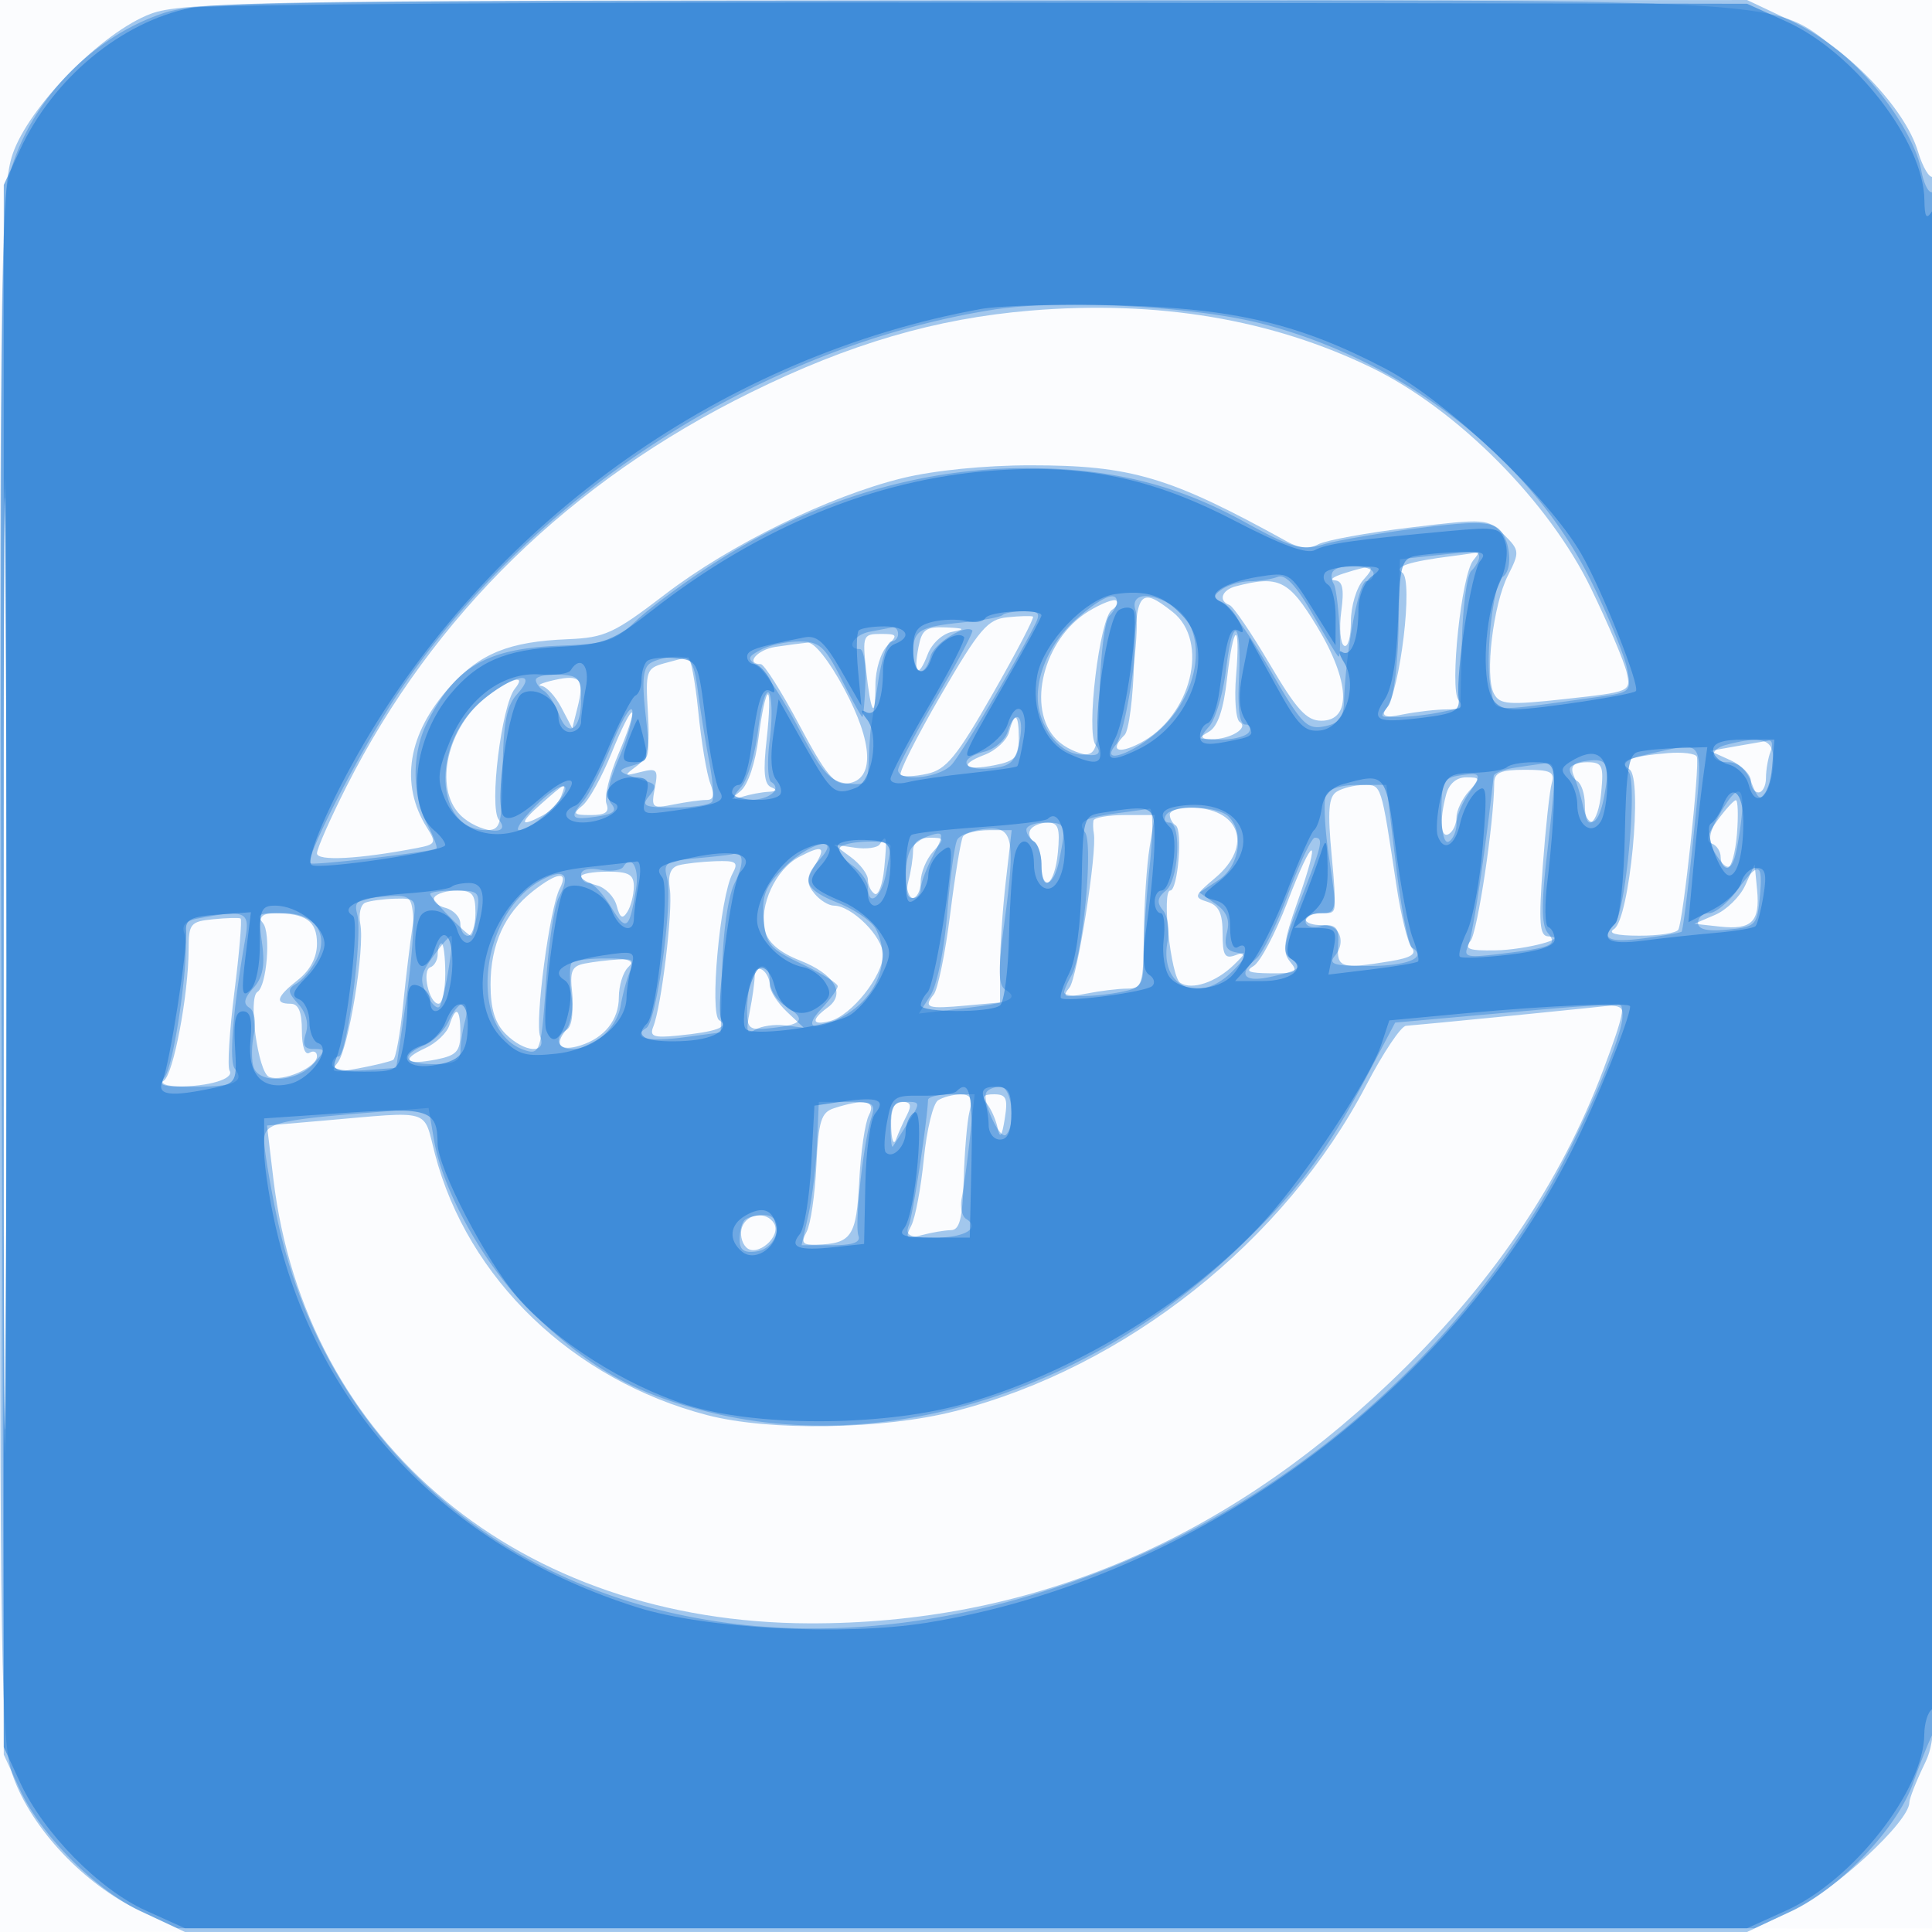 <svg xmlns="http://www.w3.org/2000/svg" width="256" height="256"><path fill="#1976D2" fill-opacity=".016" fill-rule="evenodd" d="M0 128.004v128.004l128.25-.254 128.25-.254.254-127.75L257.008 0H0zm.485.496c0 70.4.119 99.053.265 63.672s.146-92.98 0-128S.485 58.1.485 128.5"/><path fill="#1976D2" fill-opacity=".394" fill-rule="evenodd" d="M20 1.821C13.553 4.218 3.817 14.102 1.671 20.428.153 24.906 0 34.719-.005 127.928c-.005 95.271.12 102.922 1.75 107.487 2.466 6.907 9.416 14.273 16.733 17.734l6.022 2.849h207l6.022-2.849c5.59-2.644 15.478-11.784 15.478-14.305 0-.518.9-2.803 2-5.08 1.96-4.058 2-6.186 2-107.511 0-56.854-.383-103.134-.852-102.845s-1.373-1.216-2.011-3.346c-1.734-5.787-9.524-13.857-16.615-17.211L231.5.002 128 .074C33.805.141 24.095.298 20 1.821M.482 128c0 57.475.12 80.987.268 52.25.147-28.738.147-75.763 0-104.5C.602 47.012.482 70.525.482 128M136.5 41.16c-12.498 1.045-23.893 4.38-37 10.832-23.904 11.765-42.091 29.491-53.592 52.236-2.149 4.25-3.908 8.23-3.908 8.844 0 1.061 5.552.768 13.225-.699 2.525-.483 2.624-.68 1.354-2.697-3.642-5.783-2.551-12.488 3.041-18.677 4.01-4.439 7.841-5.987 15.594-6.301 4.928-.199 6.135-.754 12.864-5.907 8.663-6.636 21.753-13.047 31.53-15.443 4.126-1.011 10.906-1.69 16.892-1.692 13.405-.005 18.496 1.507 34.093 10.129 1.578.872 2.898.977 4.115.326.986-.526 6.429-1.518 12.095-2.203 10.069-1.217 10.353-1.196 12.476.927 2.085 2.084 2.106 2.302.531 5.418-1.972 3.903-3.094 13.347-1.859 15.655.782 1.462 1.897 1.544 9.533.705 8.612-.946 8.646-.961 8.056-3.531-.325-1.42-2.443-6.407-4.706-11.082-5.583-11.533-17.697-23.729-29.067-29.265-13.256-6.453-28.388-8.985-45.267-7.575m56 32.514c-5.801.724-7.944 1.434-6.683 2.213 1.481.915-.293 15.762-2.154 18.032-.978 1.193-.626 1.312 2.212.75 1.856-.368 4.499-.669 5.872-.669 1.861 0 2.245-.319 1.506-1.25-1.198-1.511.4-16.618 1.957-18.5.569-.687.867-1.183.662-1.1s-1.722.318-3.372.524M178 76c-1.375.44-1.878.845-1.118.9 1.026.074 1.243 1.13.845 4.1-.295 2.2-.129 4.251.368 4.559.498.307.905-1.12.905-3.171 0-2.068.738-4.546 1.655-5.559 1.767-1.953 1.305-2.097-2.655-.829m-14.25 1.689c-1.866.488-2.351 1.925-.836 2.478.503.183 2.903 3.708 5.332 7.833 3.563 6.047 4.887 7.5 6.836 7.5 4.057 0 3.808-5.273-.59-12.513-3.732-6.144-5.038-6.788-10.742-5.298m-19.498 3.304C138.249 84.643 135.928 93.928 140 98c2.251 2.251 7.004 2.914 5.186.724-1.322-1.593.518-16.883 2.157-17.92.604-.382.866-.928.582-1.213-.285-.284-1.937.346-3.673 1.402m6.018 6.697c-.127 4.769-.689 9.129-1.25 9.69-2.041 2.041-.947 2.634 2.024 1.097 6.806-3.519 9.284-13.5 4.321-17.404-4.344-3.417-4.846-2.765-5.095 6.617m-16.77-5.9c-2.645.27-3.69 1.493-8.836 10.339-3.21 5.518-5.605 10.264-5.322 10.547s1.866.218 3.517-.145c2.526-.555 3.907-2.243 8.7-10.634 3.133-5.486 5.527-10.073 5.319-10.194s-1.728-.082-3.378.087m-11.795 3.96c-.698 3.634-.01 4.182 1.213.965.554-1.456 1.969-2.752 3.278-3.002 1.797-.344 1.614-.471-.829-.577-2.67-.116-3.212.271-3.662 2.614m-6.949 3c.627 5.834 1.244 6.821 1.244 1.988 0-1.977.707-4.302 1.571-5.167C119 84.143 118.92 84 116.694 84c-2.326 0-2.423.238-1.938 4.75m47.826 1.227c-.458 4.05-1.225 6.296-2.379 6.969-1.534.895-1.505.995.297 1.008 2.515.019 5.032-1.507 3.771-2.287-.518-.32-.736-3.076-.483-6.125.617-7.444-.354-7.094-1.206.435m-59.832-4.261c-2.421.367-4.052 2.284-1.943 2.284.444 0 2.739 3.625 5.1 8.056 3.545 6.652 4.668 8.003 6.443 7.75 3.57-.508 3.379-5.332-.497-12.555-1.99-3.709-3.963-6.188-4.853-6.1-.825.082-2.737.336-4.25.565M88 87.897c-2.354.656-2.48 1.034-2.153 6.469.283 4.707.006 6.027-1.5 7.153-1.718 1.285-1.68 1.339.549.776 2.173-.548 2.347-.348 1.87 2.151-.499 2.606-.364 2.724 2.478 2.155 1.653-.33 3.614-.601 4.356-.601.986 0 1.121-.607.499-2.25-.469-1.237-1.178-5.513-1.577-9.5s-1.017-7.205-1.373-7.15-1.774.413-3.149.797m-14.5 2.202c-1.65.366-2.452.718-1.782.783s1.869 1.355 2.664 2.868l1.446 2.75.684-2.707c.958-3.796.423-4.454-3.012-3.694m-8.873 2.106C59.282 96.188 57.397 104.397 61 108c2.344 2.344 6.996 2.905 5.096.615-1.316-1.586.352-15.182 2.131-17.365 1.585-1.946-.423-1.413-3.6.955m35.89 5.507c-.42 3.361-1.393 6.275-2.365 7.081-1.514 1.256-1.499 1.322.18.789 1.007-.32 2.582-.618 3.5-.661 1.099-.052 1.229-.255.379-.596-.957-.385-1.117-2.034-.621-6.421.368-3.247.437-5.904.154-5.904-.282 0-.835 2.57-1.227 5.712m-19.474 2.05c-1.274 3.156-3.015 6.301-3.87 6.988-1.339 1.076-1.186 1.25 1.104 1.25 1.969 0 2.509-.395 2.077-1.52-.321-.836.4-3.804 1.601-6.597 1.201-2.792 2.008-5.253 1.793-5.468-.214-.215-1.432 2.192-2.705 5.347m52.67-2.774c-.286 1.093-1.75 2.456-3.255 3.028-3.535 1.344-2.688 2.18 1.382 1.366 2.667-.533 3.16-1.08 3.16-3.507 0-3.345-.546-3.721-1.287-.887m96.325 1.894-3.462.618 2.712 1.229c1.491.675 2.712 1.913 2.712 2.75 0 .836.45 1.521 1 1.521s1-.863 1-1.918.273-2.63.607-3.5.221-1.523-.25-1.45-2.415.41-4.319.75m-9.038.907c-5.159.425-6.781 1.11-5.095 2.152 1.824 1.128.027 19.854-2.031 21.158-.894.566.265.876 3.317.886 2.58.008 4.914-.346 5.186-.787.654-1.057 2.895-21.955 2.46-22.937-.185-.418-1.912-.631-3.837-.472m-13 2.152c0 .518.45 1.219 1 1.559s1 1.716 1 3.059c0 4.019 1.76 2.756 2.171-1.559.344-3.607.158-4-1.895-4-1.252 0-2.276.423-2.276.941m-10.008 1.809c-.025 5.261-2.211 19.809-3.146 20.936-.874 1.053-.221 1.3 3.282 1.244 4.016-.065 10.16-1.698 6.993-1.86-1.12-.057-1.25-1.81-.695-9.32.376-5.088.915-10.037 1.197-11 .428-1.464-.153-1.75-3.556-1.75-3.204 0-4.069.372-4.075 1.75m-6.362 1.5c-.92 3.436-.744 5.939.37 5.25.55-.34 1-1.344 1-2.23 0-.887.745-2.435 1.655-3.441 1.552-1.715 1.528-1.829-.383-1.829-1.269 0-2.266.85-2.642 2.25m-119.936 1.282c-2.931 2.578-2.834 3.148.254 1.496.999-.535 2.081-1.66 2.403-2.5.752-1.96.682-1.934-2.657 1.004m105.428-1.629c-1.081.685-1.224 2.514-.665 8.485.682 7.277.622 7.612-1.372 7.612-1.147 0-2.085.373-2.085.829 0 .457 1.012.794 2.25.75 1.85-.065 2.217.41 2.062 2.671-.206 3.007.396 3.19 6.95 2.106 2.693-.445 3.49-.95 2.803-1.777-.527-.636-1.432-4.289-2.01-8.118-2.078-13.771-1.978-13.462-4.35-13.446-1.213.009-2.825.408-3.583.888m50.44 3.816c-1.332 1.825-1.566 2.78-.75 3.052.653.217 1.188 1.033 1.188 1.812s.405 1.417.899 1.417c.495 0 1.061-2.025 1.258-4.5.196-2.475.129-4.486-.15-4.469-.279.018-1.379 1.227-2.445 2.688M155 107.941c0 .518.353 1.159.784 1.425.962.595.291 8.634-.721 8.634-1.153 0 .081 11.419 1.321 12.227 1.544 1.006 4.73-.06 7.116-2.383 1.685-1.64 1.725-1.843.25-1.288-1.461.549-1.75.073-1.75-2.882 0-2.66-.496-3.697-1.998-4.173-1.865-.592-1.799-.801 1-3.157 5.135-4.32 3.287-9.344-3.436-9.344-1.411 0-2.566.423-2.566.941m-10.118.809c-.066.412-.041 1.161.054 1.662.463 2.452-2.178 19.176-3.231 20.458-1.031 1.256-.719 1.371 2.17.799 1.856-.368 4.331-.67 5.5-.672 1.965-.002 2.13-.549 2.194-7.25.038-3.986.381-9.159.762-11.497l.693-4.25h-4.012c-2.207 0-4.065.338-4.13.75m-8.339 1.181c-.317.512-.118 1.213.441 1.559s1.016 1.726 1.016 3.069c0 4.019 1.76 2.756 2.171-1.559.311-3.262.065-4-1.336-4-.944 0-1.976.419-2.292.931m-8.939.901c-.283.457-1.044 5.07-1.693 10.25-.648 5.18-1.632 9.991-2.187 10.692-1.393 1.759-.886 1.933 4.281 1.469l4.506-.405-.006-4.669c-.003-2.568.345-7.706.773-11.419l.778-6.75h-2.969c-1.633 0-3.2.374-3.483.832m-11.021 1.034c-.294.476-1.784.682-3.309.458l-2.774-.408 2.25 1.664c1.237.915 2.25 2.257 2.25 2.983 0 .725.403 1.568.895 1.872.493.305 1.067-1.244 1.277-3.441.395-4.144.312-4.586-.589-3.128m4.403.884c-.007.963-.285 2.763-.616 4-.362 1.35-.157 2.25.513 2.25.615 0 1.117-.977 1.117-2.171s.745-2.994 1.655-4c1.555-1.718 1.524-1.829-.5-1.829-1.381 0-2.16.629-2.169 1.75m-15.098.798c-3.107 1.631-5.349 6.478-4.522 9.773q.591 2.36 4.614 3.939c4.619 1.814 6.162 4.432 3.682 6.245-2.247 1.643-2.094 2.421.35 1.782 2.82-.738 6.988-5.981 6.988-8.791 0-2.367-4.14-6.496-6.512-6.496-.684 0-1.834-.712-2.555-1.581-1.061-1.279-1.071-1.968-.054-3.598 1.651-2.643 1.185-2.941-1.991-1.273m64.681 6.03c-1.572 4.116-3.58 7.906-4.463 8.423-1.201.701-.629.946 2.266.969 3.389.026 3.712-.164 2.584-1.523-1.066-1.285-.893-2.672 1.002-8.042 3.201-9.066 2.085-8.928-1.389.173m-80.64-4.923c-1.082.291-1.446 1.278-1.168 3.168.418 2.852-1.11 15.514-2.2 18.23-.512 1.274.055 1.486 3.158 1.181 5.234-.513 7.01-1.166 5.581-2.049-1.305-.806.111-16.39 1.766-19.435.821-1.511.506-1.734-2.308-1.634-1.792.064-3.965.306-4.829.539M77 116.133c0 .349.933.878 2.074 1.176s2.328 1.514 2.639 2.701c.427 1.632.771 1.833 1.41.825.466-.734.853-2.235.862-3.335.012-1.622-.647-2-3.485-2-1.925 0-3.5.285-3.5.633m154.262 1.159c-.68 1.512-2.48 3.281-4 3.932l-2.762 1.183 3.377.37c4.241.463 5.354-.635 4.946-4.878l-.323-3.354zm-160.647.796C66.875 121.03 65 125.158 65 130.45c0 3.217.586 5.136 2 6.55 2.489 2.489 5.486 2.71 4.576.338-.741-1.932 1.25-17.008 2.587-19.588 1.23-2.373-.285-2.228-3.548.338m-13.045.798c-.301.488.347 1.121 1.441 1.407S61 121.53 61 122.406c0 .877.45 1.594 1 1.594s1-1.35 1-3c0-2.514-.395-3-2.441-3-1.343 0-2.687.399-2.989.886m-9.175.728c-.607.251-.902 1.514-.655 2.807.63 3.294-1.568 16.666-3.029 18.431-1.042 1.258-.655 1.358 2.781.714 2.196-.411 4.27-.919 4.609-1.129s.924-3.431 1.299-7.159.946-8.465 1.269-10.528c.565-3.613.481-3.747-2.291-3.671-1.583.043-3.375.284-3.983.535m-20.145 2.191c-3.019.299-3.251.584-3.258 4.008-.012 6.015-2.017 16.583-3.3 17.399-.693.44.065.758 1.808.759 4.192.002 7.583-1.028 6.919-2.103-.308-.497-.02-5.188.639-10.424s1.028-9.62.82-9.741-1.84-.075-3.628.102m6.595.508c1.072 1.292.507 8.352-.73 9.116-1.283.792.081 10.709 1.55 11.273 1.806.693 6.335-1.266 6.335-2.74 0-.594-.45-.802-1-.462-.595.368-1-.823-1-2.941 0-2.497-.448-3.559-1.5-3.559-2.151 0-1.858-.93 1-3.179 1.611-1.267 2.5-2.969 2.5-4.787 0-3-1.462-4.034-5.704-4.034-1.985 0-2.302.288-1.451 1.313M58 126.417c0 .779-.439 1.566-.974 1.75-1.171.4-.171 4.833 1.091 4.833.485 0 .883-1.8.883-4s-.225-4-.5-4-.5.638-.5 1.417m19.456 1.262c-1.69.336-1.974 1.007-1.639 3.877.223 1.91-.159 4.151-.848 4.982-1.599 1.926-.71 2.832 1.95 1.988 3.188-1.012 5.081-3.396 5.081-6.397 0-1.501.54-3.269 1.2-3.929.933-.933.656-1.17-1.25-1.064-1.347.075-3.37.319-4.494.543M100 129.316c0 .789-.295 2.91-.656 4.714-.533 2.666-.392 3.117.75 2.406.773-.481 2.531-.736 3.906-.567l2.5.306-2.25-2.126c-1.237-1.17-2.25-2.758-2.25-3.529s-.45-1.68-1-2.02-1 .027-1 .816m100.5 5.249c-7.15.707-13.54 1.319-14.199 1.36s-3.019 3.563-5.243 7.825c-10.821 20.739-31.896 37.454-54.522 43.241-9.529 2.437-24.559 2.675-32.833.52-17.775-4.63-31.762-18.051-36.074-34.616-1.584-6.081-.199-5.665-14.69-4.413l-7.561.653.843 7.059c4.195 35.13 32.724 58.794 71.017 58.908 28.801.085 54.479-10.559 76.868-31.866 13.288-12.645 22.632-26.332 28.354-41.533 2.669-7.091 3.025-8.793 1.79-8.563-.412.077-6.6.718-13.75 1.425m-140.952 1.283c-.322 1.017-1.761 2.384-3.196 3.038-3.352 1.527-2.574 2.308 1.488 1.496 2.667-.533 3.16-1.08 3.16-3.507 0-3.292-.598-3.716-1.452-1.027m64.753 9.945c-.66.419-1.508 3.9-1.885 7.735-.378 3.834-1.126 7.825-1.665 8.868-.857 1.662-.685 1.818 1.386 1.264 1.299-.348 3.038-.643 3.863-.656 1.162-.017 1.544-1.534 1.697-6.733.108-3.691.454-7.737.769-8.991.435-1.733.147-2.276-1.197-2.265-.973.009-2.309.359-2.968.778m6.469.457c.558.688 1.201 2.15 1.429 3.25.3 1.447.559 1.101.935-1.25.437-2.733.209-3.25-1.43-3.25-1.434 0-1.681.33-.934 1.25m-20.27.6c-1.7.552-2.049 1.695-2.329 7.614-.182 3.831-.76 7.768-1.286 8.75-.791 1.478-.561 1.774 1.33 1.716 4.633-.143 5.268-1.091 5.639-8.43.195-3.85.773-7.787 1.285-8.75 1.006-1.89-.624-2.206-4.639-.9m7.579 2.4c.043 1.787.329 2.575.635 1.75s.961-2.287 1.456-3.25c.668-1.298.503-1.75-.635-1.75-1.081 0-1.512.96-1.456 3.25m-19.743 13.317c-.331.862-.089 2.08.538 2.707 1.408 1.408 4.742-1.468 3.685-3.178-.998-1.615-3.531-1.332-4.223.471"/><path fill="#1976D2" fill-opacity=".375" fill-rule="evenodd" d="M21.404 1.827C11.416 5.279 3.128 14.423.99 24.345.206 27.987-.029 59.287.19 131L.5 232.5l2.17 4.696c2.778 6.013 10.121 13.356 16.134 16.134l4.696 2.17h209l4.768-2.202c6.428-2.968 14.12-11.035 16.226-17.018.926-2.629 2.093-5.561 2.595-6.516 1.198-2.285 1.219-205.073.021-204.332-.49.303-1.173-.956-1.519-2.797-.893-4.762-6.088-12.159-11.373-16.194-8.798-6.718-3.855-6.444-115.65-6.408C33.703.063 26.137.191 21.404 1.827M.481 128c0 56.375.121 79.437.269 51.25.147-28.188.147-74.313 0-102.5C.602 48.562.481 71.625.481 128m131.164-86.969c-30.604 4.828-61.028 24.362-78.676 50.516-4.928 7.301-12.645 22.181-11.848 22.843.394.327 16.133-1.515 16.703-1.954.178-.138-.385-1.62-1.25-3.293-2.025-3.916-2.006-9.389.047-13.443 3.735-7.377 7.878-9.771 17.553-10.143 6.174-.238 7.28-.599 10.129-3.311 1.758-1.674 6.379-5.084 10.268-7.577C107.581 66.327 121.666 62.03 136 62.03c11.112 0 19.809 2.136 28.808 7.075 6.42 3.523 7.698 3.894 10.501 3.047 1.755-.53 7.37-1.498 12.477-2.151 7.257-.927 9.605-.921 10.75.029 1.605 1.332 1.986 5.529.581 6.398-1.273.787-2.386 11.069-1.591 14.692.749 3.41-.748 3.277 14.073 1.252 4.519-.618 4.589-.684 4.005-3.75-.327-1.717-2.44-6.878-4.696-11.468-7.979-16.241-24.602-29.291-43.621-34.245-8.961-2.335-26.793-3.274-35.642-1.878M189 73.719l-3.5.383-.184 9.016c-.106 5.227-.683 9.619-1.372 10.45-.978 1.178-.746 1.432 1.309 1.432 1.373 0 3.791-.261 5.372-.58l2.875-.581.2-8.569c.11-4.714.673-9.043 1.25-9.62.578-.578 1.05-1.41 1.05-1.85 0-.798-.399-.803-7-.081m-12.306 1.92c-.352.352-.339 1.127.029 1.722.588.951 1.153 9.639.627 9.639-.112 0-1.636-2.504-3.387-5.565-2.193-3.832-3.642-5.389-4.655-5-.809.311-2.447.572-3.64.58-1.192.009-2.843.467-3.668 1.019-1.316.88-1.296 1.123.163 1.985.915.541 3.706 4.524 6.202 8.853 4.085 7.082 4.794 7.82 7.087 7.382 1.932-.369 2.568-1.123 2.631-3.121.216-6.812 1.936-16.133 2.978-16.133.517 0 .939-.45.939-1 0-1.096-4.28-1.387-5.306-.361m-34.135 6.443c-3.718 3.264-5.749 8.372-4.831 12.144.799 3.278 3.258 5.776 5.677 5.764 1.947-.01 2.111-.623 2.325-8.68.127-4.769.689-9.129 1.25-9.69S148 80.24 148 79.8c0-1.581-1.992-.746-5.441 2.282m7.892-1.237c.784 2.472-1.207 16.156-2.594 17.828-2.243 2.702 2.04 1.356 5.584-1.755 5.623-4.938 6.746-13.273 2.214-16.447-3.058-2.142-5.937-1.935-5.204.374m-17.613.651c-.273.272-2.621.71-5.219.973-5.887.596-6.619 1.048-6.619 4.09 0 2.939 1.558 3.241 2.289.444.453-1.732 4.598-4.322 5.547-3.467.185.167-1.952 4.178-4.75 8.914S119 101.498 119 102.031c0 1.668 5.617 1.056 7.164-.781 1.359-1.613 7.986-12.727 10.734-18 1.058-2.03.941-2.25-1.196-2.25-1.303 0-2.592.223-2.864.496m-17.588 2.21c-2.155.415-3.242 2.294-1.326 2.294.508 0 .845 2.025.75 4.5-.096 2.475-.279 4.5-.407 4.5s-1.373-2.25-2.767-5c-2.206-4.353-2.928-5-5.583-5-1.676 0-3.956.486-5.065 1.079-1.865.998-1.89 1.173-.33 2.314.928.678 3.328 4.355 5.333 8.17 3.009 5.728 4.124 6.992 6.395 7.253 2.492.287 2.761.006 2.865-3 .064-1.824.191-3.766.283-4.316s.532-3.362.979-6.25 1.218-5.25 1.717-5.25c.498 0 .906-.45.906-1s-.338-.939-.75-.864-1.763.331-3 .57m47.213 4.96c-.386 3.209-1.393 6.621-2.238 7.584-1.421 1.62-1.306 1.75 1.561 1.75 1.703 0 3.374-.45 3.714-1s.114-1-.503-1c-.735 0-1.02-2.043-.827-5.934.388-7.832-.814-8.819-1.707-1.4m-76.28-.801c-.981.622-1.143 2.366-.637 6.839.646 5.713.565 6.038-1.683 6.717-2.352.71-2.25.821 2 2.17 1.09.346 1.116.73.127 1.921-1.063 1.28-.598 1.488 3.329 1.488 2.509 0 4.781-.352 5.047-.783s.096-2.793-.378-5.25c-.475-2.457-1.143-6.605-1.487-9.217-.53-4.037-.952-4.748-2.812-4.735-1.204.009-2.781.391-3.506.85M71 90.085c0 .438.478 1.092 1.062 1.453s1.483 1.765 1.998 3.119c1.227 3.227 2.941 2.08 2.938-1.966-.002-2.854-.319-3.202-3-3.297-1.649-.059-2.998.252-2.998.691m-7.613 3.199c-6.296 5.77-5.629 16.724 1.018 16.712 1.943-.004 2.103-.586 2.204-8.016.085-6.196.517-8.462 1.905-9.996 3.18-3.513-1.043-2.443-5.127 1.3m37.085 3.306c-.391 3.25-1.402 6.697-2.247 7.66-1.414 1.612-1.33 1.75 1.061 1.75 2.655 0 4.418-1.447 2.903-2.383-.463-.287-.552-2.786-.197-5.553s.318-5.562-.081-6.209c-.4-.646-1.047 1.484-1.439 4.735m-19.371 1.997c-1.32 3.252-3.007 6.623-3.75 7.492-1.963 2.294-1.702 2.626 1.674 2.131 2.293-.337 2.773-.749 1.982-1.702-.744-.896-.452-2.636 1.014-6.058 1.132-2.64 1.928-5.47 1.769-6.288s-1.37 1.173-2.689 4.425m52.4-1.589c-.349 1.098-1.729 2.272-3.068 2.608-3.564.895-2.97 2.573.782 2.207 2.73-.266 3.314-.803 3.873-3.563.714-3.52-.551-4.518-1.587-1.252m95.249 1.691c-2.408.63-2.208 2.311.275 2.311 1.282 0 2.403.996 3.057 2.716.829 2.18 1.216 2.427 1.96 1.25.51-.806.934-2.703.943-4.216.015-2.814-1.472-3.305-6.235-2.061m-9.25.986c-4.232.936-4.761 1.306-3.7 2.587 1.207 1.457-.387 18.677-1.868 20.188-1.909 1.946-.801 2.495 3.818 1.89 2.613-.342 4.894-.74 5.07-.884.175-.144.874-5.706 1.552-12.359 1.359-13.34 1.569-12.848-4.872-11.422m-9.326 1.154c-1.739.247-2.149.753-1.622 2.001.388.918.925 2.683 1.193 3.92.719 3.314 2.073 2.738 2.811-1.196.828-4.413.467-5.13-2.382-4.725m-9.424.887c-1.512.229-2.784.724-2.826 1.1-1.149 10.278-2.77 21.084-3.364 22.429-.691 1.566-.272 1.686 4.085 1.165 7.054-.843 7.801-1.168 6.443-2.803-.831-1.002-.864-3.752-.12-10.239 1.305-11.393 1.287-12.399-.218-12.218-.687.082-2.488.337-4 .566m-7.5 1.064c-1.946.311-2.25.966-2.25 4.849 0 2.738.39 4.248 1 3.871.55-.34 1-1.391 1-2.337 0-.945.721-2.747 1.602-4.005 1.847-2.637 1.715-2.868-1.352-2.378m-122.146 3.871c-1.867 1.842-2.905 3.349-2.305 3.349 1.684 0 6.536-4.515 6.094-5.67-.216-.566-1.921.479-3.789 2.321m104.567-1.236c-.299.778-.131 4.266.373 7.75C177.24 121.436 177.298 121 175 121c-1.1 0-2 .502-2 1.117 0 .614.871.889 1.935.61 2.333-.61 3.604 1.919 1.96 3.9-.943 1.136-.18 1.373 4.424 1.373 5.201 0 7.898-1.13 5.796-2.429-.504-.311-1.477-5.292-2.161-11.069L183.709 104h-3.748c-2.308 0-3.956.543-4.29 1.415m52.099 2.637c-1.411 2.48-1.505 3.4-.509 4.994 1.756 2.812 2.397 2.44 3.097-1.796 1.193-7.219.317-8.302-2.588-3.198m-79.27-.359c-4.837.634-5.845 1.18-4.744 2.569 1.146 1.445-.238 16.267-1.772 18.974-.541.955-.984 1.968-.984 2.25 0 .687 4.06.652 7.649-.066 2.647-.529 2.897-.942 2.879-4.75-.011-2.293.354-7.657.812-11.92.457-4.263.455-7.683-.005-7.6-.459.082-2.185.327-3.835.543m6 .307c-.34.55-.141 1 .441 1 1.648 0 1.267 7.583-.453 9.01-1.147.952-1.24 1.584-.383 2.617.622.749.894 2.597.606 4.107-1.143 5.976 4.102 8.453 8.528 4.027 1.997-1.997 2.05-2.274.499-2.573-1.273-.245-1.583-.956-1.159-2.649.416-1.655-.019-2.734-1.529-3.791l-2.11-1.479 2.53-1.657c2.753-1.804 3.461-6.281 1.33-8.412-1.452-1.452-7.437-1.596-8.3-.2m-23.997 1.84c-1.648.187-3.287.811-3.643 1.386s-.957 4.922-1.338 9.66c-.395 4.918-1.352 9.645-2.23 11.016l-1.537 2.402 5.821-.684c6.28-.738 7.558-1.301 5.641-2.486-.949-.586-.981-2.57-.141-8.809 1.517-11.273 1.18-12.911-2.573-12.485m5.497.101c0 .518.45 1.219 1 1.559s1 1.716 1 3.059c0 3.489 1.635 3.018 2.375-.684.929-4.646.841-4.875-1.875-4.875-1.375 0-2.5.423-2.5.941m-13 .846c-.825.282-1.831 1.008-2.235 1.613-1.094 1.638-.917 6.6.235 6.6.55 0 1.003-.562 1.006-1.25s.687-2.554 1.518-4.149c1.689-3.238 1.63-3.551-.524-2.814m-11.704 1.543c-.282.456.436 1.494 1.596 2.307 1.159.812 2.108 2.126 2.108 2.92 0 2.695 1.747 1.458 2.375-1.682.344-1.719.625-3.406.625-3.75 0-.939-6.112-.752-6.704.205m59.405 6.068c-1.513 4.07-3.415 7.95-4.226 8.623-2.496 2.071-1.688 3.183 1.775 2.442 4.038-.865 4.574-1.336 2.784-2.442-1.173-.725-.96-2.016 1.279-7.721 2.891-7.369 3.105-8.3 1.913-8.3-.425 0-2.012 3.329-3.525 7.398m-66.839-3.414c-2.437 2.437-2.927 3.675-2.673 6.742.281 3.393.772 3.975 5.061 6.006 2.612 1.237 4.75 2.561 4.75 2.944 0 .382-.978 1.737-2.174 3.01-2.336 2.486-1.148 3.057 2.49 1.197 4.894-2.503 6.947-7.655 4.713-11.828-.534-.998-2.784-2.54-5-3.427-4.395-1.758-4.905-3.003-2.374-5.799 2.985-3.299-1.395-2.243-4.793 1.155m-11.712-1.247c-3.915.349-4.292.607-3.762 2.575.815 3.031-1.381 19.032-2.729 19.884-2.109 1.332.141 1.899 4.974 1.253l4.867-.651.196-8.437c.115-4.979.789-9.626 1.643-11.339 1.324-2.653 1.215-4.288-.256-3.847-.32.096-2.541.349-4.933.562m-9.557 1.113c-.3.485-1.681.665-3.069.399-1.48-.283-2.524-.02-2.524.634 0 .615.457 1.117 1.015 1.117s1.888 1.437 2.957 3.194c2.025 3.33 2.427 3.031 3.313-2.468.442-2.744-.639-4.581-1.692-2.876m-10.752 1.715c-8.574 4.525-9.933 20.609-1.918 22.704 1.599.419 1.859-.542 2.409-8.918.339-5.163 1.107-10.304 1.707-11.424 1.626-3.039.789-3.939-2.198-2.362M230.158 118c-1.22 1.65-2.879 3-3.688 3-.808 0-1.47.574-1.47 1.276 0 .881 1.21 1.161 3.904.905 3.732-.356 3.921-.545 4.277-4.277.447-4.69-.102-4.854-3.023-.904m-179.507.816c-3.344.275-3.778.59-3.305 2.398.729 2.788-1.382 18.786-2.479 18.786-.477 0-.867.476-.867 1.057 0 .626 1.735.932 4.25.75l4.25-.307 1.251-8.5c.688-4.675 1.138-9.85 1-11.5-.237-2.833-.465-2.982-4.1-2.684m6.349-.361c0 .523 4.919 5.545 5.432 5.545.188 0 .539-1.35.781-3 .414-2.82.241-3-2.886-3-1.83 0-3.327.205-3.327.455m-30.826 3.261c-1.625.309-2.145.917-1.724 2.015.805 2.098-1.334 17.424-2.654 19.014-.811.978.054 1.255 3.915 1.255 5.309 0 6.796-.664 5.394-2.408-.789-.982-.219-7.958 1.419-17.342.605-3.471-.055-3.734-6.35-2.534m8.556 3.306c.396 2.952.087 4.523-1.16 5.901-1.227 1.356-1.376 2.079-.534 2.599.689.426.931 1.892.592 3.588-.316 1.578-.313 3.548.006 4.379.833 2.17 5.735 1.866 7.866-.489 1.682-1.859 1.688-2 .088-2-1.288 0-1.557-.523-1.065-2.072.413-1.303.041-2.753-1.006-3.909-1.414-1.562-1.449-1.964-.236-2.678.785-.463 1.959-1.853 2.608-3.091 1.81-3.447-.132-6.25-4.329-6.25-3.357 0-3.368.015-2.83 4.022m22.649 1.728c-1.677 2.309-1.805 3.125-.802 5.088.658 1.287 1.42 1.962 1.694 1.5.682-1.147 2.002-9.338 1.505-9.338-.22 0-1.298 1.237-2.397 2.75m18.391.813c-.309.31-.333 2.276-.052 4.37.303 2.259.057 4.088-.604 4.496-1.712 1.059-1.322 2.571.663 2.571 2.866 0 5.951-2.732 6.464-5.725.262-1.526.813-3.562 1.225-4.525.64-1.497.179-1.75-3.192-1.75-2.168 0-4.194.253-4.504.563m23.837 2.019c-.334.87-.607 2.804-.607 4.299 0 2.517.258 2.687 3.5 2.309 3.993-.466 4.353-1.176 1.5-2.958-1.1-.687-2-2.145-2-3.24 0-2.378-1.537-2.641-2.393-.41m-40.12 5.668c-.543 1.238-2 2.694-3.237 3.237-3.285 1.442-2.752 2.513 1.25 2.513 2.661 0 3.503-.419 3.514-1.75.007-.963.285-2.762.616-4 .332-1.238.207-2.25-.276-2.25-.484 0-1.324 1.012-1.867 2.25m137.697-.85-12.315 1.1-3.695 7c-5.361 10.156-9.09 15.167-16.839 22.626-20.226 19.468-47.415 27.864-70.839 21.873-9.512-2.433-15.182-5.632-22.759-12.844-6.26-5.957-12.042-16.082-13.242-23.187l-.703-4.158-8.146.647C36.63 148.412 35 148.85 35 151.122c0 1.079.714 5.431 1.586 9.67 8.537 41.478 49.269 63.603 95.465 51.853a118.53 118.53 0 0 0 71.876-52.929c4.643-7.57 11.023-21.978 11.055-24.966.021-1.993.49-1.984-17.798-.35m-66.486 10.35c-.635 1.134 1.818 6.4 2.612 5.607 1.332-1.332.738-6.357-.751-6.357-.793 0-1.63.338-1.861.75m-7.729 1c-.12 2.912-1.982 15.12-2.52 16.522-.561 1.462-.04 1.728 3.385 1.728 4.008 0 6.147-1.276 4.179-2.492-.561-.347-.817-1.615-.569-2.819s.732-4.777 1.075-7.939l.625-5.75h-3.072c-1.69 0-3.086.338-3.103.75m-14.705 5.711c-.13 3.002-.644 7.277-1.144 9.499l-.907 4.04h4c2.782 0 3.859-.381 3.536-1.25-.534-1.433.638-12.244 1.685-15.541.639-2.015.366-2.209-3.117-2.209l-3.817.001zm9.736-2.294c0 1.741.136 2.979.303 2.75s1.076-1.655 2.023-3.167c1.664-2.661 1.654-2.75-.303-2.75-1.605 0-2.023.655-2.023 3.167m-19.333 12.5c-.367.366-.667 1.523-.667 2.569 0 1.402.593 1.819 2.25 1.584 2.939-.418 3.84-4.82.986-4.82-1.046 0-2.203.3-2.569.667"/><path fill="#1976D2" fill-opacity=".548" fill-rule="evenodd" d="M25.344 1.028C16.056 2.896 7.026 10.379 2.661 19.824L.5 24.5v207l2.179 4.717c3.061 6.626 10.424 14.129 16.607 16.925L24.5 255.5h207l5.214-2.358c8.85-4.002 18.204-15.951 18.264-23.333.012-1.48.472-2.969 1.022-3.309.656-.405.995-34.91.985-100.309-.01-64.732-.356-99.165-.985-98.191-.746 1.154-.978.809-1.007-1.5-.095-7.71-9.261-19.564-18.279-23.642L231.5.5l-101-.154C74.95.261 27.63.568 25.344 1.028M.481 127.5c0 55 .121 77.647.269 50.326.148-27.32.148-72.32 0-100C.602 50.147.481 72.5.481 127.5m129.438-86.55c-33.63 6.137-64.177 27.658-81.688 57.55-4.462 7.618-7.781 15.283-6.969 16.095.747.747 17.738-1.766 17.738-2.624 0-.399-.663-1.276-1.474-1.949-3.772-3.131-2.664-12.328 2.179-18.083 3.625-4.308 7.221-5.851 14.556-6.243 5.86-.313 6.948-.743 12.09-4.77 14.077-11.024 29.411-17.358 44.908-18.549 12.304-.946 21.343.906 32.341 6.625 6.248 3.248 9.591 4.471 10.632 3.888 1.513-.847 5.279-1.38 17.91-2.536 6.215-.568 6.688-.466 7.336 1.578.405 1.275.068 3.515-.81 5.377-1.707 3.623-2.362 11.088-1.268 14.441.521 1.595 1.516 2.248 3.417 2.242 2.891-.008 15.433-1.909 15.94-2.416.615-.614-4.486-13.44-7.237-18.196-4.38-7.573-17.874-20.311-26.036-24.576-11.339-5.926-19.959-7.954-35.484-8.348-7.425-.188-15.561.034-18.081.494M187.5 73.677c-1.777.36-2.028 1.313-2.252 8.542-.158 5.135-.8 8.974-1.738 10.407-1.887 2.88-1.175 3.233 4.99 2.476 4.232-.52 4.965-.92 4.775-2.608-.391-3.469 1.703-16.763 2.86-18.157.897-1.08.365-1.311-2.763-1.201-2.129.075-4.772.319-5.872.541m-11.957 2.254c-.317.512-.118 1.213.441 1.559s1.007 2.289.997 4.319l-.019 3.691-3.055-4.866c-3.032-4.83-3.086-4.861-7.231-4.199-4.462.713-7.104 2.475-4.915 3.277.694.254 1.752 1.377 2.35 2.496.759 1.418.765 1.833.018 1.372-1.099-.68-1.578.811-2.541 7.912-.297 2.196-1.001 4.146-1.564 4.333S159 96.793 159 97.558c0 1.031.844 1.231 3.25.773 4.122-.784 4.114-.775 2.717-3.013-.813-1.301-.899-3.246-.282-6.347l.89-4.471 3.463 6.291c2.951 5.362 3.827 6.248 5.93 6 3.156-.372 5.077-5.889 3.133-9.001-.687-1.1-.813-1.73-.28-1.4 1.232.761 2.179-1.678 2.179-5.612 0-1.739.754-3.63 1.75-4.386 1.557-1.182 1.342-1.332-1.941-1.36-2.03-.018-3.95.387-4.266.899m-27.83 2.802c-3.852.563-9.469 6.447-10.279 10.769-.839 4.471.944 8.894 4.181 10.368 3.76 1.714 4.673 1.413 3.989-1.312-.846-3.37 1.173-16.802 2.663-17.723.669-.414 1.509-.433 1.867-.043.893.972-.921 14.185-2.329 16.956-1.55 3.054-.852 3.415 2.999 1.55 7.106-3.442 10.34-12.809 6.053-17.537-2.6-2.868-4.939-3.643-9.144-3.028m-17.155 3.173c-.308.498-1.452.673-2.543.388s-3.115-.235-4.499.113c-1.984.498-2.516 1.261-2.516 3.612 0 3.336 1.54 4.005 2.471 1.073.589-1.857 3.357-3.597 4.27-2.684.251.251-1.839 4.353-4.643 9.118-2.804 4.764-5.098 9.118-5.098 9.676s1.022.758 2.271.445c1.25-.314 4.962-.855 8.25-1.202 3.289-.348 6.111-.759 6.272-.915.161-.155.557-1.913.881-3.906.633-3.902-1.054-5.152-2.177-1.613-.352 1.106-1.937 2.682-3.524 3.503-2.788 1.442-2.701 1.173 2.571-7.958 3.001-5.198 5.456-9.699 5.456-10.003 0-.936-6.846-.611-7.442.353m-16.764 1.633c-.297.297-.343 2.66-.102 5.25l.437 4.711-2.721-4.73c-2.128-3.698-3.179-4.638-4.815-4.312C100.139 85.743 99 86.127 99 87.019c0 .54.434.981.965.981s1.475.954 2.1 2.121c.687 1.284.729 1.87.107 1.485-1.172-.724-1.732.894-2.649 7.644-.355 2.612-1.068 4.75-1.584 4.75-.517 0-.939.45-.939 1 0 1.104 5.278 1.389 6.325.342.362-.362.16-1.258-.449-1.991-.7-.844-.849-3.047-.405-6.004l.7-4.67 3.472 6.161c3.523 6.251 3.98 6.628 6.748 5.565 2.194-.842 3.188-6.99 1.472-9.106-.749-.924-.848-1.372-.218-.995 1.382.828 2.355-1.408 2.355-5.415 0-1.7.636-3.194 1.5-3.525 2.485-.954 1.69-2.362-1.333-2.362-1.559 0-3.076.243-3.373.539m-28.08 4.08c-.393.393-.714 1.502-.714 2.464 0 .963-.362 1.9-.804 2.084-.443.183-2.106 3.418-3.696 7.189-1.589 3.771-3.478 7.082-4.195 7.357-2.11.81-1.495 2.288.945 2.272 2.837-.02 5.776-1.922 4.056-2.626-2.038-.834-.227-3.359 2.409-3.359 2.173 0 2.419.33 1.87 2.515-.616 2.456-.528 2.502 3.642 1.917 6.163-.864 7.016-1.239 6.086-2.675-.447-.691-1.263-4.857-1.813-9.257-.991-7.925-1.029-8.003-4.036-8.297-1.67-.164-3.357.024-3.75.416M75.61 88.822c-.279.452-2.071.699-3.983.548-4.918-.387-9.621 3.07-12.007 8.827-1.629 3.933-1.738 5.103-.706 7.596 2.413 5.825 9.639 6.371 14.68 1.109 3.902-4.073 2.211-4.816-2.183-.958-2.458 2.158-3.987 2.88-4.665 2.202-1.345-1.345.694-15.182 2.391-16.231 1.82-1.124 4.863.828 4.863 3.12 0 1.081.675 1.965 1.5 1.965s1.5-.619 1.5-1.375.281-2.781.625-4.5c.581-2.907-.721-4.396-2.015-2.303m7.682 9.216c-.999 2.646-.912 2.962.814 2.962 1.601 0 1.819-.471 1.272-2.75-.362-1.513-.729-2.845-.814-2.962s-.657 1.121-1.272 2.75M227 99.383c0 .761.933 1.628 2.074 1.926s2.323 1.494 2.628 2.658c.846 3.237 2.76 1.825 3.108-2.294l.311-3.673h-4.061c-2.79 0-4.06.433-4.06 1.383m-10 .261c-1.196.329-1.541 2.564-1.704 11.038-.112 5.844-.674 11.096-1.25 11.672-2.152 2.152-.95 2.894 3.704 2.286 2.613-.341 6.918-.805 9.568-1.031s5.031-.625 5.293-.886c.261-.261.739-2.106 1.063-4.099.459-2.829.255-3.624-.927-3.624-.832 0-1.739.861-2.014 1.914-.276 1.053-1.966 2.672-3.756 3.598l-3.255 1.683.67-7.348c.369-4.041.932-9.259 1.253-11.597l.582-4.25-3.863.116c-2.125.064-4.539.302-5.364.528m-8.992 1.33c-1.188.751-1.238 1.196-.25 2.184.683.683 1.242 2.25 1.242 3.483 0 2.743 1.905 4.119 3.096 2.237.481-.758.88-3.065.889-5.128.016-3.93-1.667-4.869-4.977-2.776m-8.322.673c-.355.356-2.324.693-4.374.75-3.421.094-3.791.392-4.486 3.603-.417 1.925-.562 4.063-.323 4.75.768 2.21 2.319 1.336 2.982-1.681.354-1.612 1.328-3.499 2.165-4.193 1.35-1.121 1.443-.311.829 7.181-.381 4.643-1.321 9.754-2.09 11.355s-1.198 3.112-.955 3.356c.244.243 3.171.126 6.505-.261 3.994-.464 6.061-1.153 6.061-2.022 0-.725-.381-1.468-.846-1.652s-.503-3.033-.084-6.333.799-8.138.846-10.75c.081-4.569-.024-4.75-2.749-4.75-1.559 0-3.125.291-3.481.647M178 103.891c-1.64.453-2.621 1.537-2.851 3.15-.193 1.352-.658 2.684-1.033 2.959s-1.967 3.875-3.537 8c-1.571 4.125-3.772 8.513-4.892 9.75l-2.036 2.25h3.616c3.73 0 5.886-1.669 3.812-2.951-.865-.535-.602-2.161.992-6.138 1.193-2.976 2.526-6.536 2.963-7.911.666-2.095.808-1.797.88 1.84.066 3.343-.431 4.77-2.164 6.216l-2.25 1.877 2.875.034c2.671.031 2.831.251 2.261 3.104l-.614 3.07 5.739-.696c3.156-.382 5.912-.85 6.124-1.038s-.101-1.595-.693-3.125c-.593-1.53-1.618-6.944-2.277-12.032-1.278-9.857-1.319-9.907-6.915-8.359m50.292 2.859c-.356.963-1.076 2.038-1.601 2.391-.987.662 1.223 6.859 2.446 6.859 1.086 0 1.863-2.952 1.863-7.082 0-4.027-1.561-5.277-2.708-2.168m-72.042.051c-2.468.371-2.821 1.228-1.18 2.869 1.222 1.222.214 8.33-1.181 8.33-.489 0-.889.675-.889 1.5s.36 1.5.799 1.5.615 1.581.389 3.514.145 4.182.823 5c1.705 2.053 6.338 1.863 8.334-.343 1.797-1.986 2.277-4.673.655-3.671-.586.362-1-.687-1-2.535 0-2.306-.534-3.292-1.99-3.673-1.901-.497-1.882-.605.441-2.432 6.304-4.959 3.026-11.297-5.201-10.059m-10.25.897c-2.435.387-2.505.632-2.681 9.359-.112 5.515-.744 10.089-1.644 11.892-.804 1.612-1.297 3.095-1.096 3.297.617.617 11.303-.795 12.108-1.599.415-.416.226-1.083-.421-1.483-.864-.534-.928-2.44-.241-7.195.514-3.558.944-8.381.955-10.719.021-4.562-.135-4.642-6.98-3.552m-7.18.815c-.282.283-4.282.768-8.889 1.079s-8.726.781-9.154 1.046c-.427.264-.777 2.534-.777 5.043 0 3.943.204 4.395 1.5 3.319.825-.685 1.5-2.035 1.5-3s.675-2.315 1.5-3c1.224-1.016 1.5-.959 1.5.305 0 4.007-2.253 17.3-3.075 18.145-.509.523-.925 1.31-.925 1.75 0 1.002 9.142 1.032 10.5.035.55-.404 1.091-4.554 1.201-9.222s.461-9.524.779-10.791c.719-2.862 2.52-1.948 2.52 1.278 0 2.86 1.878 4.302 3.096 2.378 1.928-3.044.8-10.44-1.276-8.365m-32.499 4.123c-3.526 1.714-6.765 7.39-5.855 10.258.749 2.36 3.503 4.8 5.927 5.253 1.041.194 2.381 1.128 2.978 2.076.855 1.359.67 2.027-.879 3.159-2.501 1.829-5.035.576-5.914-2.927-.358-1.428-1.196-2.416-1.861-2.194-1.269.423-2.85 7.543-1.815 8.172 1.471.895 11.633-.554 13.789-1.966 1.313-.861 3.115-3.09 4.004-4.954 1.502-3.149 1.494-3.576-.117-6.035-.954-1.455-3.161-3.243-4.906-3.973-4.424-1.853-4.911-2.584-3.072-4.616 2.53-2.795 1.312-3.999-2.279-2.253m4.679-.537c0 .496.9 1.801 2 2.901s2 2.675 2 3.5.402 1.5.893 1.5c1.194 0 2.107-2.549 2.107-5.884 0-2.423-.382-2.73-3.5-2.819-1.925-.054-3.5.306-3.5.802m-19.5 1.576c-4.189.926-4.752 1.315-3.753 2.587 1.058 1.346-.665 18.016-1.997 19.331-1.661 1.639-.539 2.406 3.5 2.392 4.726-.017 7.355-1.197 6.337-2.844-.855-1.383 1.32-18.329 2.514-19.591 2.212-2.338-.731-3.174-6.601-1.875m-13.676 1.228c-4.094.439-6.428 1.303-8.379 3.103-5.873 5.419-7.333 15.197-2.927 19.603 2.182 2.182 3.15 2.45 7.25 2.003 4.975-.542 9.218-3.946 9.246-7.418.007-.932.288-2.721.625-3.976.586-2.187.429-2.254-3.764-1.622-4.961.748-7.032 2.071-5.105 3.262.821.507 1.032 1.88.613 3.979-.741 3.702-2.133 4.979-2.99 2.744-.712-1.854 1.296-17.67 2.381-18.755 1.379-1.379 5.363.404 6.278 2.811.973 2.559 2.948 3.221 2.948.988 0-.756.281-2.781.625-4.5s.231-3.059-.25-2.978-3.429.421-6.551.756m-17.997 2.603c-.278.278-3.101.686-6.273.906-5.596.389-8.732 1.742-6.802 2.935.96.593-.799 15.647-2.208 18.903-.658 1.519-.167 1.75 3.724 1.75 4.22 0 4.519-.183 5.107-3.125.344-1.719.625-4.405.625-5.969 0-2.116.383-2.696 1.5-2.268.825.317 1.5 1.203 1.5 1.969 0 2.226 1.709 1.608 2.37-.857 1.5-5.6-.229-10.919-1.87-5.75-.349 1.1-1.054 2-1.567 2-1.027 0-1.259-3.986-.368-6.308.757-1.975 4.205-.993 4.969 1.416.81 2.55 2.1 2.387 2.836-.358 1.072-4.001.706-5.75-1.203-5.75-1.009 0-2.061.228-2.34.506m-25.4 7.443c.043 2.9-.48 5.487-1.262 6.25-1.112 1.083-1.217.327-.627-4.513l.708-5.813-4.373.313c-3.542.254-4.344.665-4.218 2.161.207 2.459-2.185 17.687-3.126 19.903-.809 1.905 1.049 2.14 6.937.878 2.839-.609 2.954-.841 2.675-5.382-.213-3.465.073-4.746 1.06-4.746.963 0 1.247 1.096.989 3.806-.434 4.552 1.545 6.728 5.268 5.794 2.82-.708 5.587-4.752 3.685-5.386-.628-.209-1.143-1.482-1.143-2.829 0-1.346-.625-2.688-1.39-2.981-1.062-.408-.826-1.097 1-2.923 1.315-1.315 2.39-3.285 2.39-4.379 0-2.335-3.549-5.102-6.546-5.102-1.86 0-2.092.565-2.027 4.949m24.606 10.465c-.505 1.328-1.844 2.709-2.976 3.068-3.442 1.092-2.498 3.235 1.193 2.707 3.764-.539 4.713-1.629 4.735-5.439.019-3.395-1.714-3.592-2.952-.336m135.26-1.163-10.206.956-1.041 3.147c-1.495 4.519-9.922 17.27-15.432 23.349-9.821 10.837-25.969 20.601-40.484 24.479-10.742 2.87-27.173 2.85-36.202-.045-8.169-2.62-17.296-8.434-22.33-14.225-4.168-4.797-10.589-17.127-10.613-20.384-.034-4.489-1.07-4.829-12.373-4.059L35 148.192v4.244c0 2.334.869 7.643 1.932 11.798 6.032 23.583 23.094 41.077 47.568 48.769 8.95 2.813 27.288 3.786 38.25 2.03 35.498-5.687 69.366-30.45 85.489-62.505 3.275-6.51 7.761-17.6 7.761-19.185 0-.565-10.816-.113-21.707.908m-67.578 10.368c-.34.34-2.396.594-4.568.564-3.743-.052-3.983.129-4.612 3.483-.365 1.946-.44 3.762-.166 4.036.932.932 2.631-.813 2.631-2.702 0-1.035.515-2.2 1.144-2.589 1.458-.901.191 13.48-1.352 15.339-.805.971.051 1.249 3.836 1.244l4.872-.006.231-9.994c.211-9.084-.235-11.156-2.016-9.375m3.678.963c.334.87.607 2.445.607 3.5s.675 1.918 1.5 1.918c1.048 0 1.5-1.056 1.5-3.5 0-2.893-.366-3.5-2.107-3.5-1.51 0-1.935.448-1.5 1.582m-18.686.373-3.792.545-.423 7.856c-.232 4.32-.91 8.443-1.506 9.161-1.472 1.774-.233 2.252 4.514 1.741l4-.43.164-7.958c.09-4.377.675-8.573 1.299-9.325 1.505-1.813.337-2.25-4.256-1.59M98.75 161.082c-2.083 1.211-2.261 3.249-.418 4.779 1.814 1.505 5.009-.855 4.527-3.344-.443-2.287-1.818-2.767-4.109-1.435"/></svg>